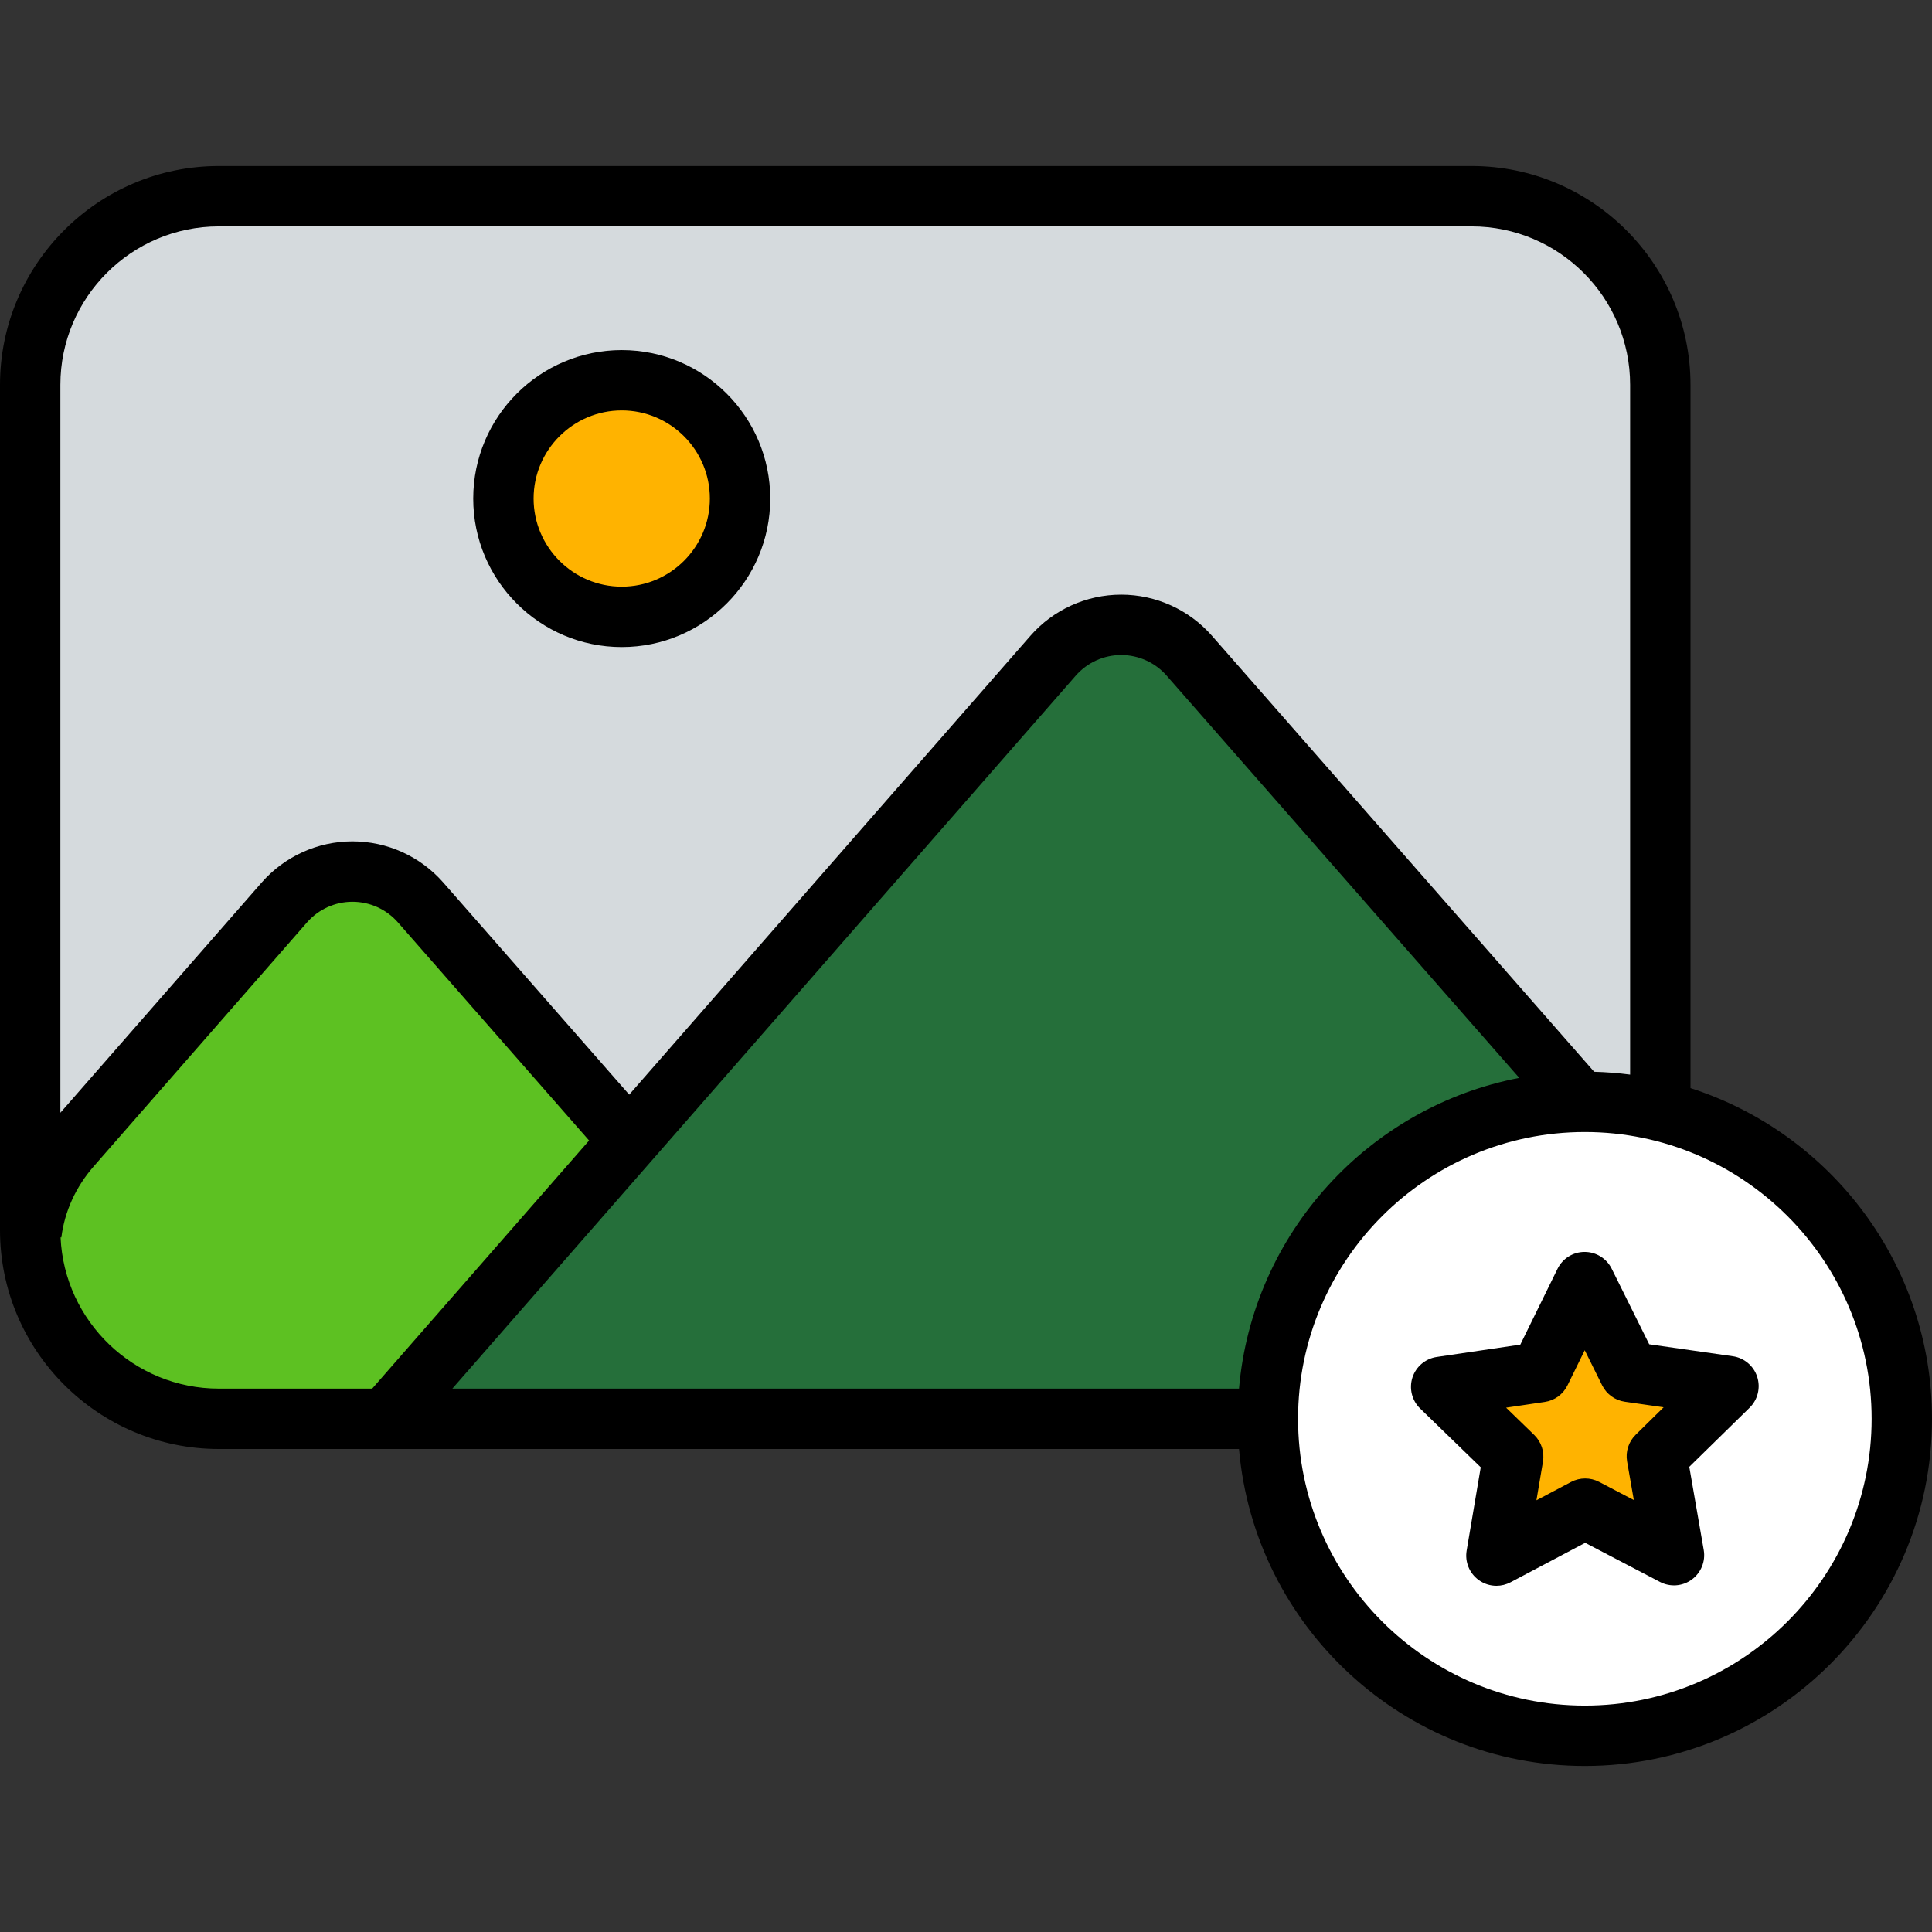 <svg id="Capa_1" enable-background="new 0 0 512 512" viewBox="0 0 512 512" xmlns="http://www.w3.org/2000/svg"><rect x="0" y="0" width="512" height="512" fill="#333333" stroke="none"/><g><path d="m390 376h-332c-27.61 0-50-22.39-50-50v-224c0-27.61 22.39-50 50-50h332c27.61 0 50 22.39 50 50v224c0 27.61-22.39 50-50 50z" fill="#d5dadd"/><circle cx="164.77" cy="132.13" fill="#ffb300" r="31.35"/><path d="m111.45 239.15c-9.57-10.92-26.56-10.9-36.12.02l-56.49 64.61c-24.61 28.17-4.61 72.22 32.79 72.22h50.63l64.49-73.76z" fill="#5dc122"/><path d="m439.89 329.19c-.62-8.86-4.02-17.75-10.77-25.45l-113.95-129.97c-9.57-10.92-26.56-10.9-36.12.02l-176.79 202.21h287.74c26.54 0 48.24-20.68 49.89-46.81z" fill="#256f3a"/><circle cx="420" cy="376" fill="#fff" r="84"/><path d="m431.76 363.58 26.31 3.76-18.99 18.6 4.55 26.19-23.56-12.32-23.5 12.43 4.44-26.22-19.08-18.51 26.3-3.88 11.71-23.87z" fill="#ffb300"/><g><path d="m164.77 171.48c21.7 0 39.35-17.65 39.35-39.35s-17.65-39.35-39.35-39.35-39.36 17.65-39.36 39.35 17.66 39.35 39.36 39.35zm0-62.71c12.88 0 23.35 10.48 23.35 23.35s-10.48 23.35-23.35 23.35-23.36-10.48-23.36-23.35 10.49-23.35 23.36-23.35z"/><path d="m448 288.36v-186.36c0-31.98-26.02-58-58-58h-332c-31.98 0-58 26.02-58 58v224c0 31.98 26.02 58 58 58h270.35c4.07 47 43.62 84 91.65 84 50.73 0 92-41.27 92-92 0-40.97-26.92-75.76-64-87.64zm-390-228.36h332c23.16 0 42 18.84 42 42v182.78c-3.13-.41-6.31-.66-9.53-.75l-101.28-115.53c-6.08-6.93-14.85-10.91-24.06-10.91-.01 0-.01 0-.02 0-9.22.01-18 3.99-24.07 10.94l-106.29 121.56-49.28-56.21c-6.08-6.93-14.85-10.91-24.06-10.91-.01 0-.01 0-.02 0-9.22.01-18 3.99-24.07 10.94l-53.32 60.98v-192.89c0-23.16 18.84-42 42-42zm227.08 119.06c3.04-3.47 7.42-5.47 12.04-5.47h.01c4.61 0 8.99 1.99 12.03 5.45l93.46 106.61c-39.89 7.66-70.7 41.16-74.27 82.35h-208.47zm-269.03 148.85.21.03c.85-6.89 3.83-13.42 8.61-18.88l56.49-64.61c3.04-3.47 7.42-5.47 12.04-5.47h.01c4.61 0 8.99 1.99 12.03 5.45l50.68 57.82-57.49 65.75h-40.63c-22.52 0-40.95-17.82-41.95-40.09zm403.95 124.09c-41.91 0-76-34.09-76-76s34.09-76 76-76 76 34.09 76 76-34.09 76-76 76z"/><path d="m459.21 359.42-22.15-3.17-9.95-20.04c-1.35-2.72-4.13-4.44-7.17-4.44-.01 0-.01 0-.02 0-3.05.01-5.82 1.74-7.16 4.48l-9.86 20.09-22.14 3.27c-3.01.44-5.51 2.56-6.45 5.46-.93 2.9-.14 6.08 2.04 8.2l16.06 15.58-3.73 22.06c-.51 3 .73 6.03 3.2 7.82 1.39 1.01 3.04 1.52 4.69 1.52 1.28 0 2.56-.31 3.74-.93l19.78-10.46 19.83 10.37c2.7 1.41 5.96 1.17 8.42-.63s3.69-4.83 3.17-7.83l-3.83-22.05 15.99-15.66c2.17-2.13 2.95-5.31 2-8.21-.94-2.89-3.45-5-6.46-5.43zm-25.73 20.8c-1.88 1.84-2.74 4.49-2.28 7.09l1.78 10.22-9.19-4.81c-2.33-1.22-5.12-1.21-7.45.02l-9.17 4.85 1.73-10.23c.44-2.6-.43-5.24-2.32-7.08l-7.45-7.23 10.26-1.52c2.61-.38 4.85-2.03 6.01-4.39l4.57-9.31 4.61 9.29c1.17 2.36 3.43 3.99 6.03 4.36l10.27 1.47z"/></g></g></svg>